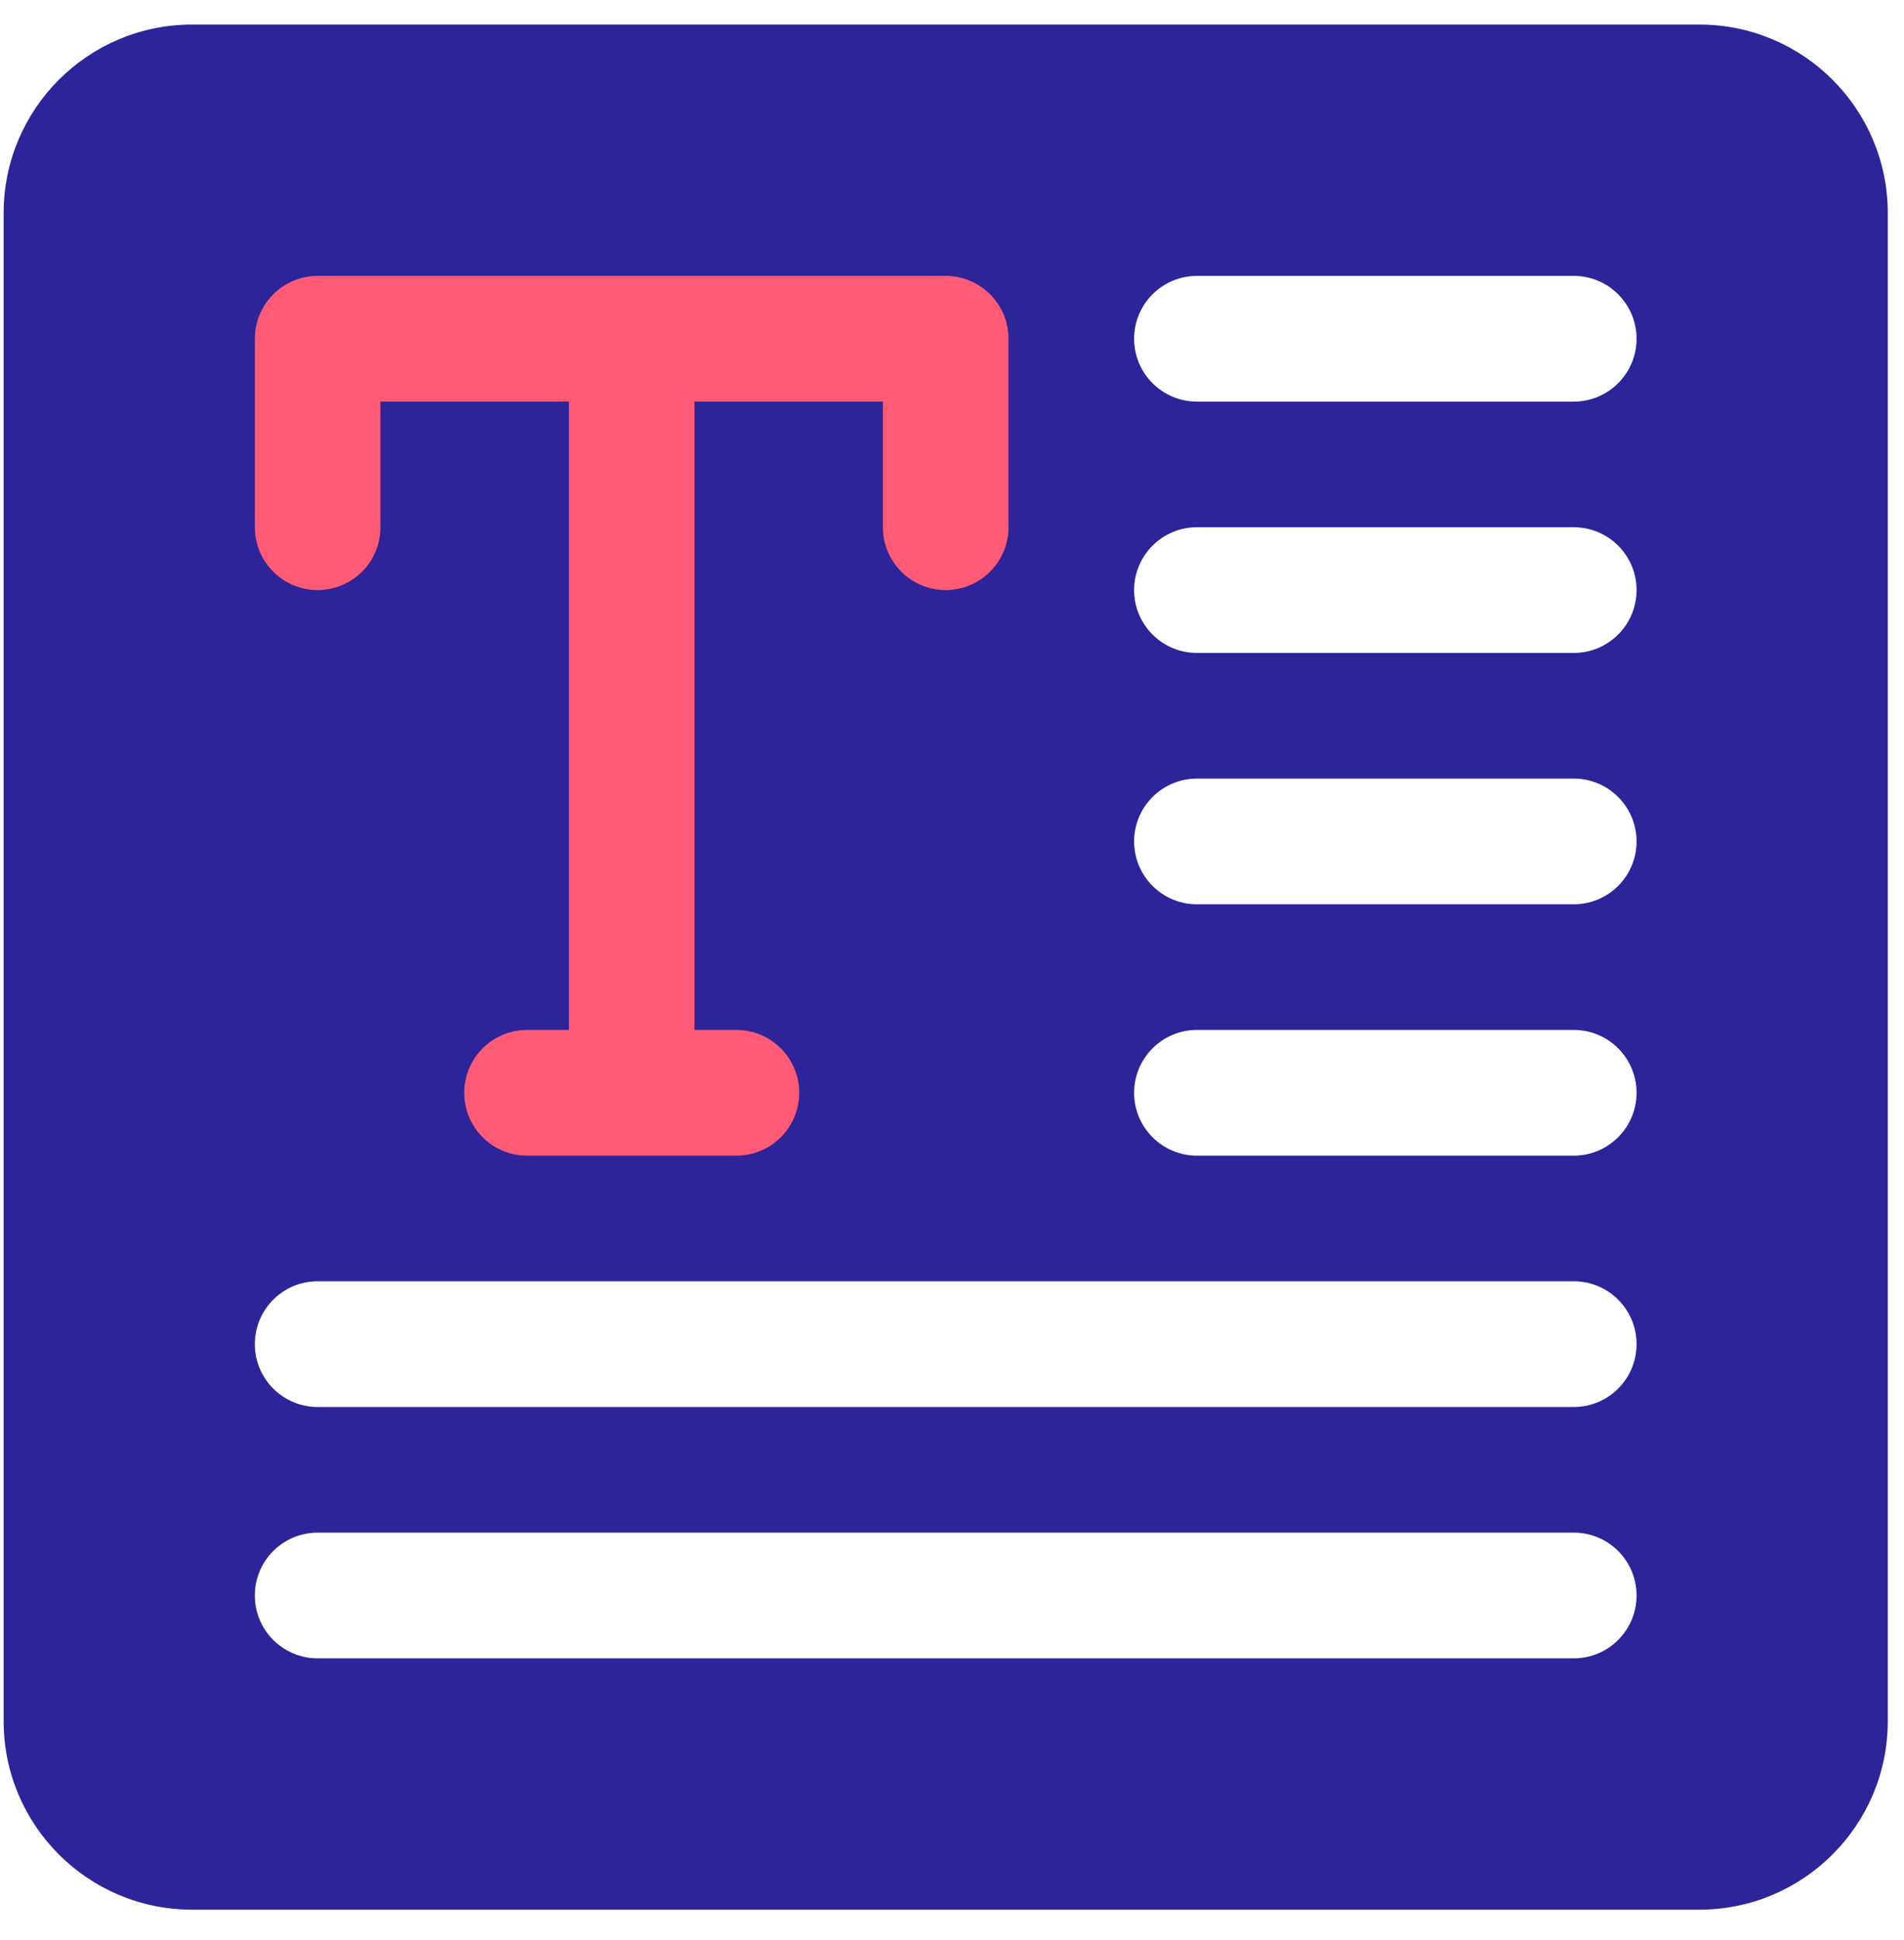 <svg width="54" height="55" viewBox="0 0 54 55" fill="none" xmlns="http://www.w3.org/2000/svg">
<rect x="6.362" y="7.595" width="24.641" height="27.179" fill="#FF5A76"/>
<path fill-rule="evenodd" clip-rule="evenodd" d="M5.446 0.696C2.497 0.696 0.103 3.09 0.103 6.04V48.79C0.103 51.74 2.497 54.134 5.446 54.134H48.196C51.146 54.134 53.54 51.74 53.54 48.79V6.04C53.54 3.09 51.146 0.696 48.196 0.696H5.446ZM9.009 43.446H44.634C45.619 43.446 46.415 44.244 46.415 45.227C46.415 46.211 45.619 47.009 44.634 47.009H9.009C8.024 47.009 7.228 46.211 7.228 45.227C7.228 44.244 8.024 43.446 9.009 43.446ZM9.009 36.321H44.634C45.619 36.321 46.415 37.119 46.415 38.102C46.415 39.086 45.619 39.884 44.634 39.884H9.009C8.024 39.884 7.228 39.086 7.228 38.102C7.228 37.119 8.024 36.321 9.009 36.321ZM9.009 7.821H26.821C27.805 7.821 28.602 8.619 28.602 9.603V14.946C28.602 15.93 27.805 16.727 26.821 16.727C25.838 16.727 25.04 15.93 25.04 14.946V11.384H19.696V29.196H20.886C21.869 29.196 22.667 29.994 22.667 30.977C22.667 31.961 21.869 32.759 20.886 32.759H14.947C13.964 32.759 13.166 31.961 13.166 30.977C13.166 29.994 13.964 29.196 14.947 29.196H16.134V11.384H10.79V14.946C10.79 15.93 9.992 16.727 9.009 16.727C8.026 16.727 7.228 15.93 7.228 14.946V9.603C7.228 8.619 8.026 7.821 9.009 7.821ZM33.946 29.196H44.634C45.617 29.196 46.415 29.994 46.415 30.977C46.415 31.961 45.617 32.759 44.634 32.759H33.946C32.963 32.759 32.165 31.961 32.165 30.977C32.165 29.994 32.963 29.196 33.946 29.196ZM33.946 22.071H44.634C45.617 22.071 46.415 22.869 46.415 23.852C46.415 24.836 45.617 25.634 44.634 25.634H33.946C32.963 25.634 32.165 24.836 32.165 23.852C32.165 22.869 32.963 22.071 33.946 22.071ZM33.946 14.946H44.634C45.617 14.946 46.415 15.744 46.415 16.727C46.415 17.711 45.617 18.509 44.634 18.509H33.946C32.963 18.509 32.165 17.711 32.165 16.727C32.165 15.744 32.963 14.946 33.946 14.946ZM33.946 7.821H44.634C45.617 7.821 46.415 8.619 46.415 9.603C46.415 10.586 45.617 11.384 44.634 11.384H33.946C32.963 11.384 32.165 10.586 32.165 9.603C32.165 8.619 32.963 7.821 33.946 7.821Z" fill="#2E2499"/>
</svg>
